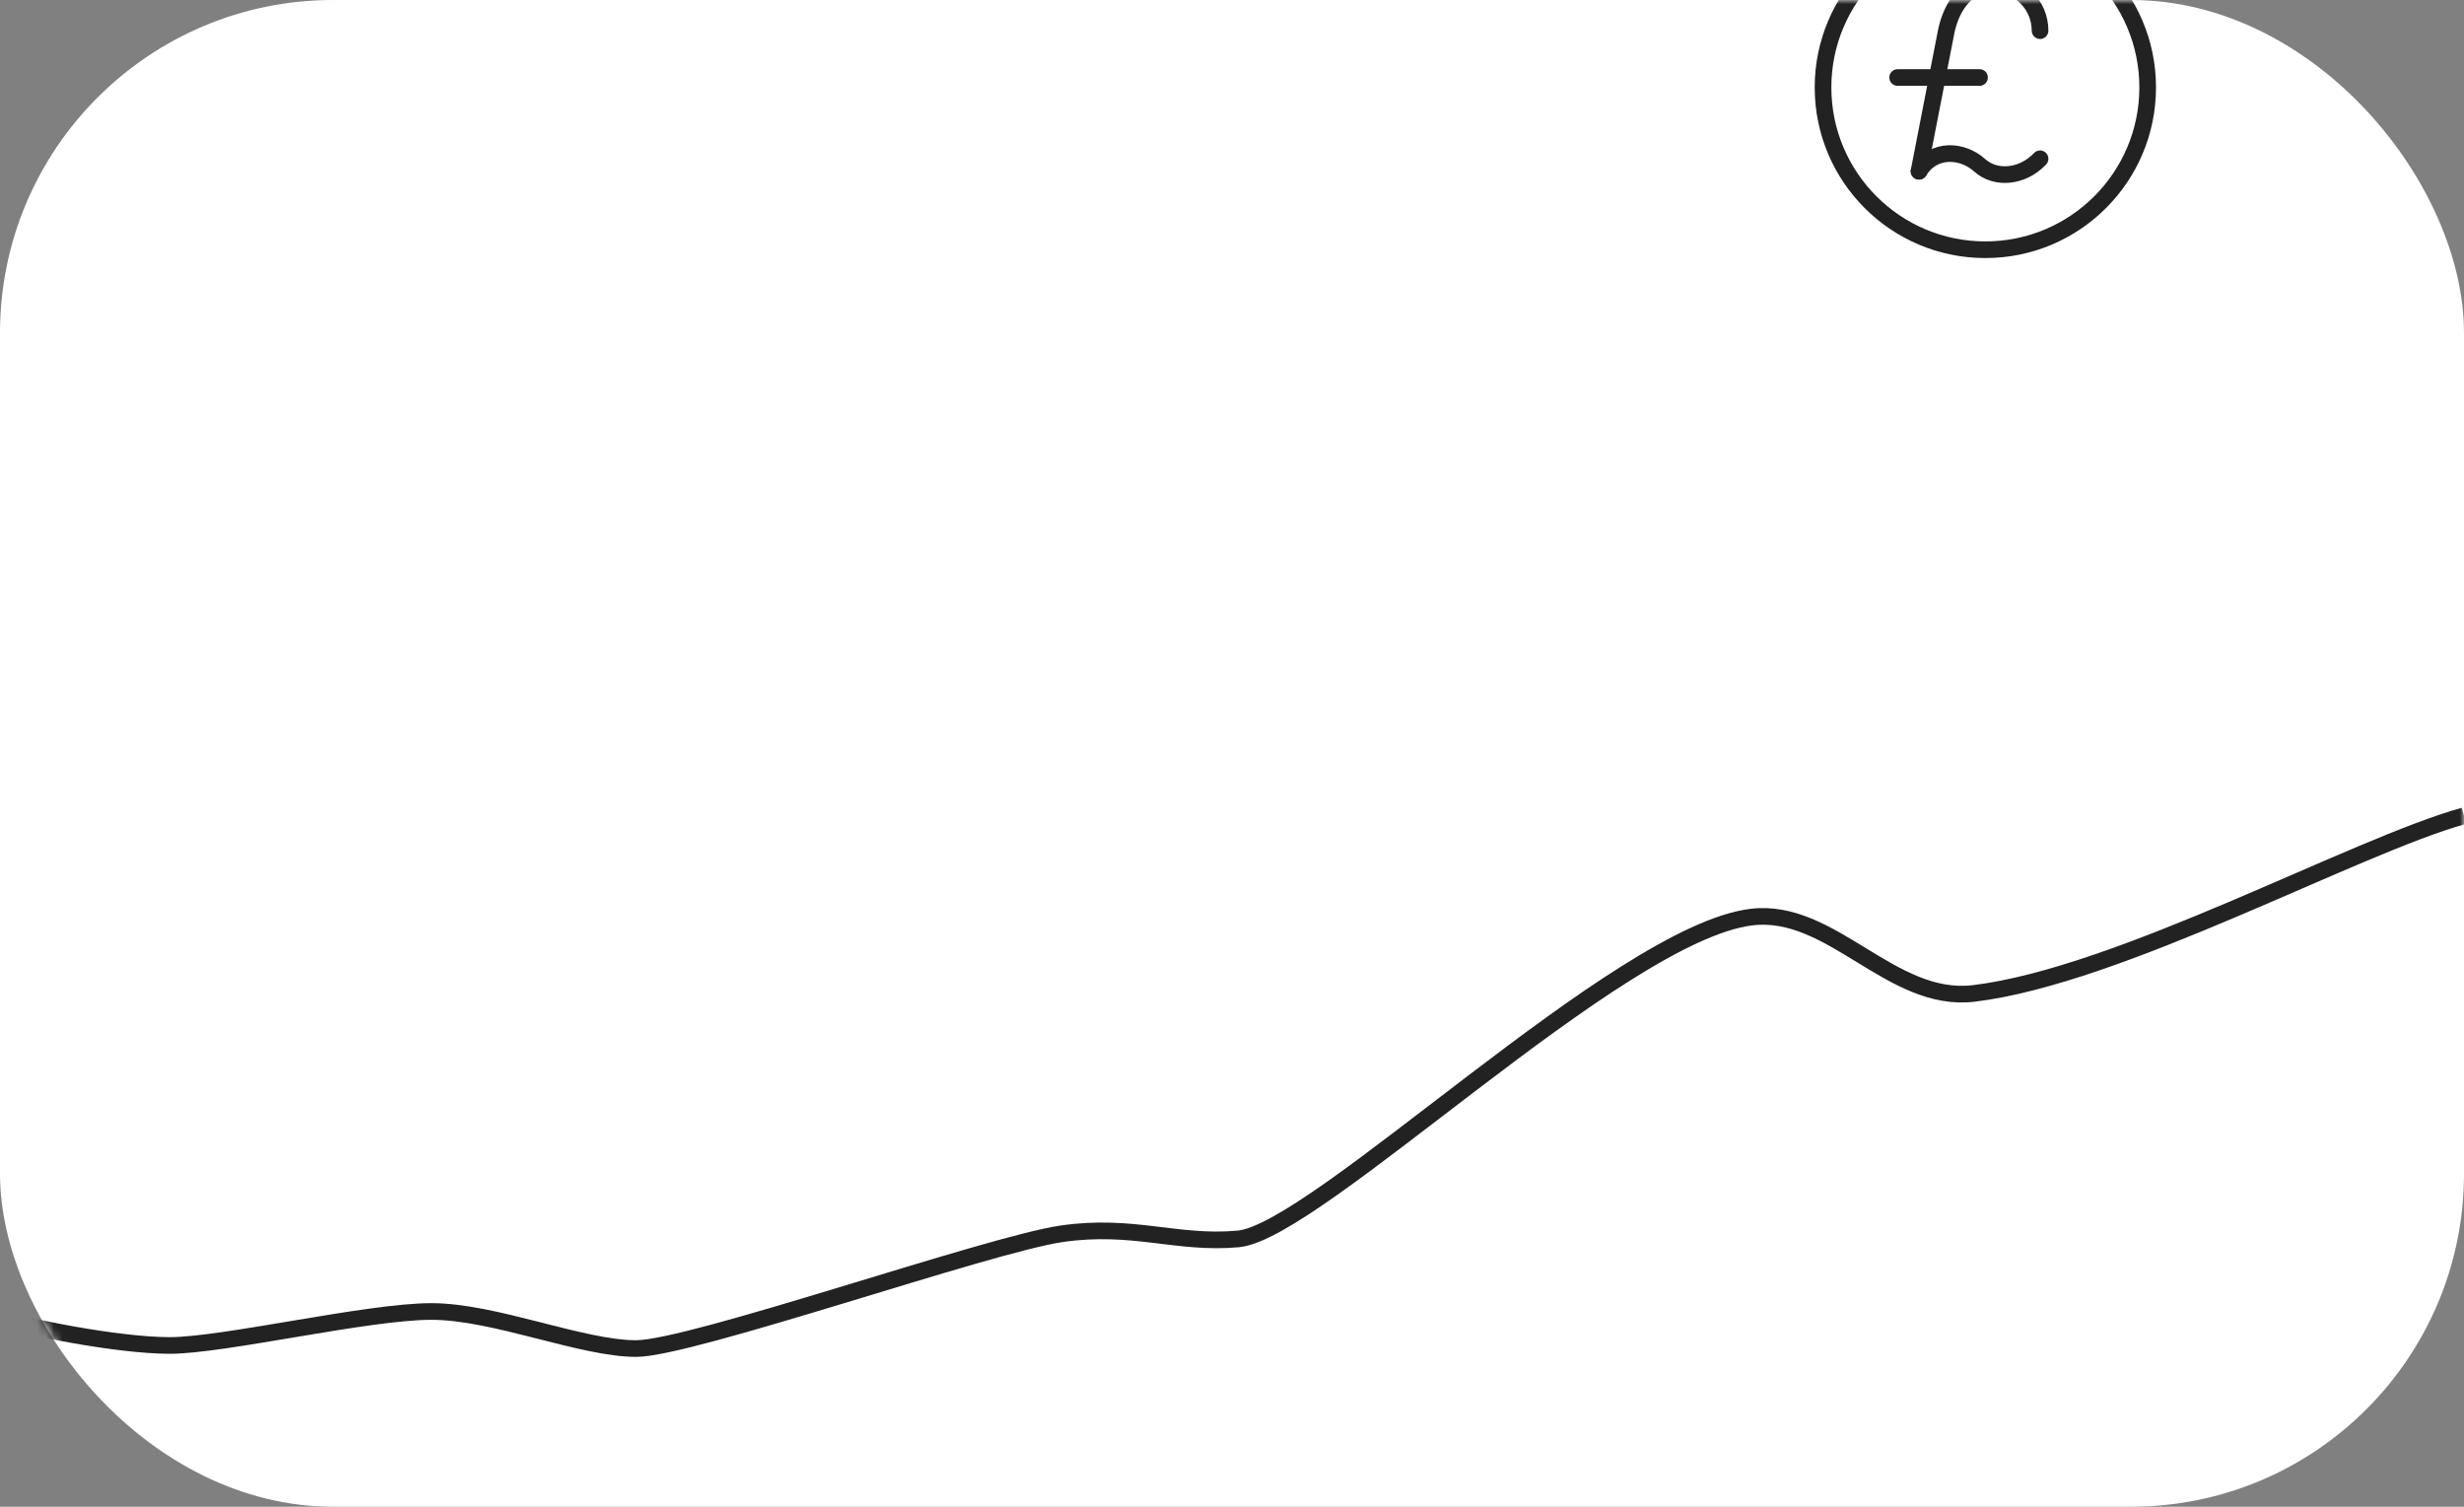 <?xml version="1.0" encoding="UTF-8"?> <svg xmlns="http://www.w3.org/2000/svg" width="296" height="181" viewBox="0 0 296 181" fill="none"><rect x="0" y="0" width="296" height="181" fill="#808080" stroke="none"/><rect width="296" height="181" rx="40" fill="white"></rect><mask id="mask0_627_10680" style="mask-type:alpha" maskUnits="userSpaceOnUse" x="0" y="0" width="296" height="181"><rect width="296" height="181" rx="40" fill="white"></rect></mask><g mask="url(#mask0_627_10680)"><path d="M0 158.269C2.554 159.319 14.112 161.63 20.38 161.63C26.856 161.63 44.164 157.546 51.821 157.546C59.415 157.546 69.86 162 76.425 162C83.022 162 118.654 149.506 127.533 148.213C136.114 146.963 141.381 149.505 148.755 148.829C158.161 147.967 194.375 112.14 210.387 110.171C220.025 108.985 227.169 120.53 237.1 119.34C254.627 117.24 282.831 101.656 296 98" stroke="#222222" stroke-width="2" stroke-miterlimit="10"></path><path d="M238.5 30C249.27 30 258 21.27 258 10.5C258 -0.27 249.27 -9 238.5 -9C227.73 -9 219 -0.27 219 10.5C219 21.27 227.73 30 238.5 30Z" stroke="#222222" stroke-width="2" stroke-linecap="round" stroke-linejoin="round"></path><path d="M230.531 20.571L233.818 3.682C234.493 0.607 236.339 -1.945 239.445 -1.945C240.937 -1.944 242.368 -1.351 243.423 -0.296C244.478 0.759 245.071 2.19 245.072 3.682" stroke="#222222" stroke-width="2" stroke-linecap="round" stroke-linejoin="round"></path><path d="M230.531 20.571C232.311 17.694 235.8 18.035 237.802 19.843C239.734 21.588 242.953 21.307 245.072 19.074" stroke="#222222" stroke-width="2" stroke-linecap="round" stroke-linejoin="round"></path><path d="M227.965 9.312H237.8" stroke="#222222" stroke-width="2" stroke-linecap="round" stroke-linejoin="round"></path></g></svg> 
